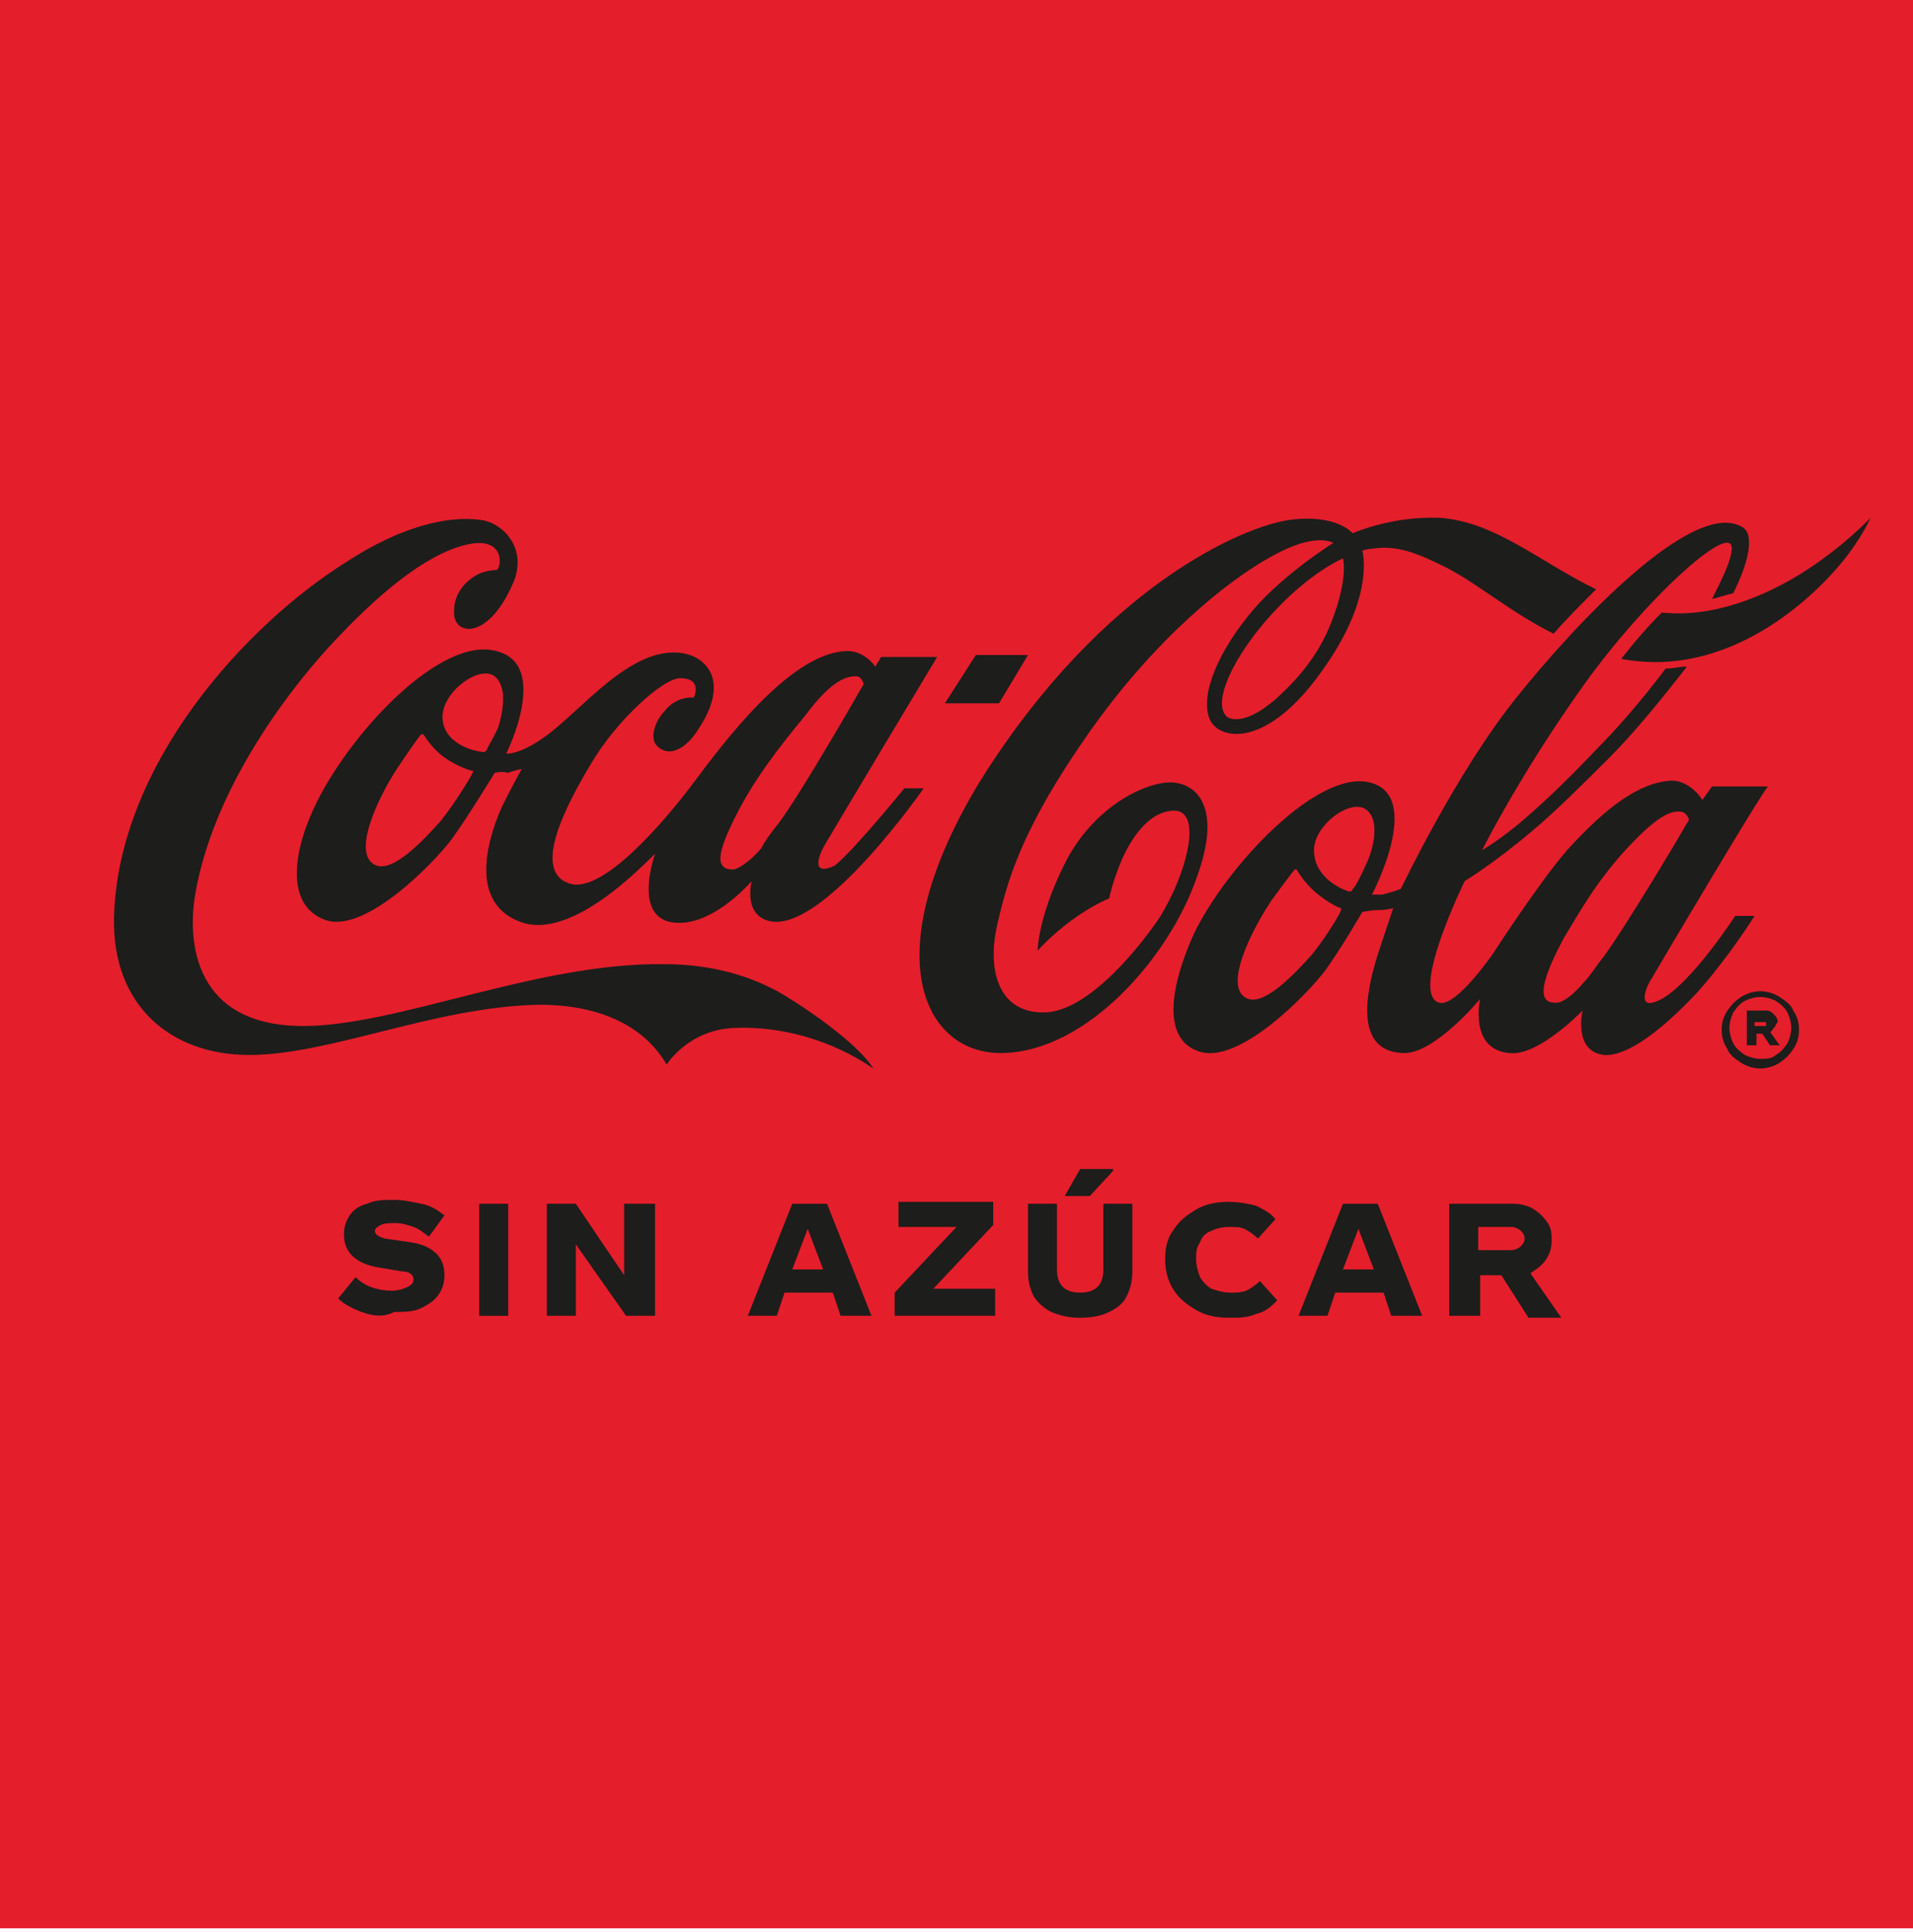 <?xml version="1.0" encoding="utf-8"?>
<!-- Generator: Adobe Illustrator 26.0.0, SVG Export Plug-In . SVG Version: 6.00 Build 0)  -->
<svg version="1.1" id="Layer_1" xmlns="http://www.w3.org/2000/svg" xmlns:xlink="http://www.w3.org/1999/xlink" x="0px" y="0px"
	 width="99px" height="100px" viewBox="0 0 99 100" style="enable-background:new 0 0 99 100;" xml:space="preserve">
<style type="text/css">
	.st0{fill:#E51E2B;}
	.st1{fill:#1D1D1B;}
</style>
<g>
	<rect x="-0.5" y="-0.2" class="st0" width="100" height="100"/>
	<g>
		<g>
			<path class="st1" d="M18.7,67.9c-0.5-0.2-0.9-0.4-1.2-0.7l0.9-1.1c0.5,0.5,1.2,0.7,1.9,0.7c0.3,0,0.6-0.1,0.8-0.2
				c0.2-0.1,0.3-0.2,0.3-0.4c0-0.2-0.2-0.4-0.6-0.4l-1.2-0.2c-1.2-0.2-1.8-0.8-1.8-1.7c0-0.4,0.1-0.7,0.3-1c0.2-0.3,0.5-0.5,0.9-0.6
				c0.4-0.2,0.9-0.2,1.4-0.2c0.5,0,0.9,0.1,1.4,0.2c0.5,0.1,0.8,0.3,1.2,0.6l-0.8,1.1c-0.3-0.2-0.5-0.4-0.8-0.5
				c-0.3-0.1-0.6-0.2-0.9-0.2c-0.3,0-0.6,0-0.8,0.1c-0.2,0.1-0.3,0.2-0.3,0.3c0,0.2,0.2,0.3,0.5,0.4l1.4,0.2c0.6,0.1,1,0.3,1.3,0.6
				c0.3,0.3,0.4,0.7,0.4,1.1c0,0.4-0.1,0.7-0.3,1c-0.2,0.3-0.5,0.5-0.9,0.7c-0.4,0.2-0.9,0.2-1.4,0.2C19.8,68.2,19.3,68.1,18.7,67.9
				z"/>
			<path class="st1" d="M26.3,62.3v5.8h-1.5v-5.8H26.3z"/>
			<path class="st1" d="M33.9,62.3v5.8h-1.5l-2.6-3.7v3.7h-1.5v-5.8h1.5l2.5,3.7v-3.7H33.9z"/>
			<path class="st1" d="M43.1,66.9h-2.5l-0.4,1.2h-1.5l2.3-5.8h1.8l2.3,5.8h-1.6L43.1,66.9z M42.6,65.7l-0.8-2.1l-0.8,2.1H42.6z"/>
			<path class="st1" d="M51.5,66.8v1.3h-5.2v-1.2l3.2-3.4h-3v-1.3h4.9v1.2l-3.1,3.3H51.5z"/>
			<path class="st1" d="M54.4,67.9c-0.4-0.2-0.7-0.5-0.9-0.8c-0.2-0.4-0.3-0.8-0.3-1.3v-3.5h1.5v3.4c0,0.4,0.1,0.7,0.3,0.9
				c0.2,0.2,0.5,0.3,0.9,0.3c0.4,0,0.7-0.1,0.9-0.3c0.2-0.2,0.3-0.5,0.3-0.9v-3.4h1.5v3.5c0,0.5-0.1,0.9-0.3,1.3
				c-0.2,0.4-0.5,0.6-0.9,0.8c-0.4,0.2-0.9,0.3-1.5,0.3C55.3,68.2,54.9,68.1,54.4,67.9z M56.4,61.9h-1.3l0.8-1.4h1.7v0.1L56.4,61.9z
				"/>
			<path class="st1" d="M61.9,67.8c-0.5-0.3-0.9-0.6-1.2-1.1c-0.3-0.5-0.4-1-0.4-1.5c0-0.6,0.1-1.1,0.4-1.5c0.3-0.5,0.7-0.8,1.2-1.1
				c0.5-0.3,1.1-0.4,1.7-0.4c0.5,0,1,0.1,1.4,0.2c0.4,0.2,0.8,0.4,1,0.7l-0.9,1c-0.2-0.2-0.5-0.4-0.7-0.5c-0.2-0.1-0.5-0.1-0.8-0.1
				c-0.4,0-0.7,0.1-0.9,0.2c-0.3,0.1-0.5,0.3-0.6,0.6c-0.2,0.3-0.2,0.5-0.2,0.9c0,0.3,0.1,0.6,0.2,0.9c0.2,0.3,0.4,0.5,0.6,0.6
				c0.3,0.1,0.6,0.2,1,0.2c0.3,0,0.5,0,0.8-0.1c0.2-0.1,0.5-0.3,0.7-0.5l0.9,1c-0.3,0.3-0.6,0.6-1.1,0.7c-0.4,0.2-0.9,0.2-1.4,0.2
				C63,68.2,62.4,68.1,61.9,67.8z"/>
			<path class="st1" d="M71.6,66.9h-2.5l-0.4,1.2h-1.5l2.3-5.8h1.8l2.3,5.8H72L71.6,66.9z M71.1,65.7l-0.8-2.1l-0.8,2.1H71.1z"/>
			<path class="st1" d="M77.7,66h-1.1v2.1H75v-5.8h3.3c0.4,0,0.8,0.1,1.1,0.3c0.3,0.2,0.5,0.4,0.7,0.7c0.2,0.3,0.2,0.6,0.2,0.9
				c0,0.4-0.1,0.7-0.3,1s-0.5,0.5-0.8,0.7l1.6,2.3h-1.7L77.7,66z M76.5,64.7h1.7c0.2,0,0.4-0.1,0.5-0.2c0.1-0.1,0.2-0.2,0.2-0.4
				c0-0.2-0.1-0.3-0.2-0.4c-0.1-0.1-0.3-0.2-0.5-0.2h-1.7V64.7z"/>
		</g>
		<polygon class="st1" points="53.2,33.9 50.5,33.9 48.9,36.4 51.7,36.4 		"/>
		<path class="st1" d="M45.2,55.3c-2.2-1.5-4.8-2.2-7.2-2.1c-2.4,0.1-3.5,1.9-3.5,1.9c-1.1-1.9-3.3-3.1-6.6-3.1
			c-5.4,0.1-10.8,2.6-15,2.6c-4.1,0-7.1-2.6-7-7.1c0.2-8,6.9-15.2,12-18.4c2.9-1.9,5.3-2.4,6.9-2.2c1.2,0.1,2.6,1.5,1.7,3.4
			c-1.3,2.9-3.1,2.6-3,1.3c0-0.9,0.6-1.5,1.1-1.8c0.3-0.2,0.8-0.3,1.1-0.3c0.3-0.2,0.4-1.8-1.6-1.3c-2.1,0.5-4.6,2.6-7,5.2
			c-2.4,2.6-6.1,7.6-7,12.9c-0.4,2.4-0.1,6.8,5.6,6.8c4.9,0,12.1-3.3,18.7-3.2c2.6,0,4.8,0.7,6.5,1.8C42.5,52.7,44.5,54.2,45.2,55.3
			 M46.8,40.8h1c0,0-5,7.2-7.8,6.9c-1.6-0.2-1.1-2.1-1.1-2.1s-2.2,2.6-4.3,2.1c-1.8-0.5-0.7-3.5-0.7-3.5c-0.2,0.1-4.2,4.6-7,3.5
			c-2.9-1.1-1.4-4.9-0.9-6c0.5-1,1-1.9,1-1.9s-0.5,0.1-0.7,0.2C26,39.9,25.6,40,25.6,40s-1.4,2.3-2.2,3.4c-0.8,1.1-4.5,5-6.6,4.2
			c-2.1-0.8-1.6-3.7-0.4-6.1c1.9-3.8,6.5-8.6,9.3-7.8c2.8,0.7,0.5,5.3,0.5,5.3s0.6,0.1,1.9-0.8c1.9-1.3,4.5-4.8,7.2-4.4
			c1.3,0.2,2.5,1.5,0.8,4c-0.5,0.8-1.4,1.5-2.1,0.8c-0.4-0.4-0.1-1.3,0.4-1.8c0.6-0.8,1.5-0.7,1.5-0.7s0.5-1-0.7-1
			c-0.9,0-3.3,2.2-4.6,4.4c-1.2,2-3.1,5.5-1.2,6.2c1.7,0.7,5-3.2,6.5-5.2c1.5-2,4.9-6.6,7.8-6.8c1-0.1,1.6,0.8,1.6,0.8l0.3-0.5h2.9
			c0,0-5.4,9-5.8,9.7c-0.3,0.5-0.8,1.7,0.5,1.1C44.2,44,46.8,40.8,46.8,40.8 M24.5,39.9c-0.1,0-0.8-0.2-1.5-0.7
			c-0.7-0.5-1-1.1-1.1-1.2c0,0-0.1,0-0.1,0c0,0-0.2,0.2-1.2,1.7c-1,1.5-2.5,4.6-1.1,5.1c0.9,0.3,2.4-1.3,3.3-2.3
			c0.8-1,1.7-2.5,1.7-2.6C24.6,39.9,24.6,39.9,24.5,39.9 M25.6,35c-0.8-0.6-2.7,0.8-2.7,2.1c0,1.4,1.7,1.8,2,1.8
			c0,0,0.2,0.1,0.3-0.1c0-0.1,0.3-0.5,0.6-1.2C26,36.9,26.3,35.6,25.6,35 M40.3,42.6c1.2-1.6,4.4-7.2,4.4-7.2c0,0-0.1-0.4-0.4-0.4
			c-0.4,0-1.2,0.1-2.6,2c-1.5,1.8-2.6,3.3-3.4,4.8c-0.9,1.7-1.3,2.8-0.8,3.1c0.1,0.1,0.4,0.1,0.5,0.1c0.3-0.1,0.8-0.4,1.4-1.1
			C39.6,43.5,39.9,43.1,40.3,42.6 M93.5,29.5c-2,1.3-4.8,2.5-7.5,2.2c-0.7,0.7-1.4,1.5-2.1,2.4c4.7,0.9,8.7-2,10.9-4.4
			c1.4-1.5,2-2.9,2-2.9S95.5,28.2,93.5,29.5 M85.5,50.6c-0.4,0.6-0.8,1.8,0.5,1.1c1.6-0.9,3.8-4.3,3.8-4.3h1c0,0-1.3,2.1-3,4
			c-1.6,1.7-3.5,3.3-4.8,3.2c-1.6-0.2-1.1-2.3-1.1-2.3s-2.3,2.4-3.8,2.2c-2.1-0.2-1.5-2.8-1.5-2.8s-2.4,2.9-4,2.8
			c-2.6-0.1-1.9-3.3-1.2-5.4c0.4-1.2,0.7-2.1,0.7-2.1s-0.3,0.1-0.8,0.1c-0.3,0-0.8,0.1-0.8,0.1s-1.1,1.9-1.9,3
			c-0.8,1.1-4.5,5-6.6,4.2c-2-0.7-1.3-3.7-0.2-6.1c1.7-3.5,6.4-8.5,9.1-7.8c2.8,0.7,0.1,5.8,0.1,5.8s0,0,0,0c0.1,0,0.2,0,0.5,0
			c0.5-0.1,1-0.3,1-0.3s2.8-5.9,5.9-9.8c3.1-3.9,9.3-10.5,11.8-8.9c0.6,0.4,0.3,1.8-0.5,3.4c-0.4,0.1-0.7,0.2-1.1,0.3
			c0.5-1,0.9-1.8,1-2.4c0.4-2-4.3,2.2-7.6,6.8s-5.3,8.6-5.3,8.6s0.7-0.4,1.7-1.2c1.1-0.9,2.6-2.3,4.2-4c1.1-1.1,2.4-2.6,3.6-4.2
			c0.4,0,0.7-0.1,1.1-0.1c-1.4,1.8-2.8,3.5-4,4.7c-1.3,1.3-2.8,2.8-4,3.8c-2,1.7-3.5,2.6-3.5,2.6s-2.9,5.9-1.3,6.3
			c0.9,0.2,2.8-2.6,2.8-2.6s2.4-3.7,3.8-5.3c2-2.2,3.7-3.5,5.4-3.6c1,0,1.6,1,1.6,1l0.5-0.7h2.9C91.3,40.8,85.9,49.9,85.5,50.6
			 M69.4,47c-0.1,0-0.7-0.3-1.3-0.8c-0.6-0.5-1-1.2-1-1.2c0,0-0.1,0-0.1,0s-0.1,0.1-1.2,1.6c-1,1.5-2.6,4.6-1.2,5.1
			c0.9,0.3,2.4-1.3,3.3-2.3c0.8-1,1.5-2.2,1.5-2.3C69.4,47.1,69.4,47.1,69.4,47 M70.8,44.5c0.3-0.7,0.6-2.1-0.1-2.6
			C69.9,41.3,68,42.7,68,44c0,1.4,1.4,2,1.7,2.1c0.2,0.1,0.3,0,0.3-0.1C70.1,46,70.5,45.2,70.8,44.5 M87.3,42.6
			c0.1-0.1,0.1-0.2,0.1-0.2S87.3,42,86.9,42c-0.4,0-1,0.1-2.6,1.8c-1.6,1.7-2.5,3.3-3.4,4.8c-0.9,1.7-1.3,2.9-0.8,3.2
			c0.1,0.1,0.4,0.1,0.5,0.1c0.4-0.1,0.8-0.4,1.4-1.1c0.3-0.3,0.6-0.8,1-1.3C84.1,48,86.8,43.5,87.3,42.6 M93.5,29.5
			c-2,1.3-4.8,2.5-7.5,2.2c-0.7,0.7-1.4,1.5-2.1,2.4c4.7,0.9,8.7-2,10.9-4.4c1.4-1.5,2-2.9,2-2.9S95.5,28.2,93.5,29.5 M80.4,32.8
			c-2.2-1.1-3.8-2.5-5.5-3.4c-1.6-0.8-2.6-1.2-3.9-1c-0.2,0-0.5,0.1-0.5,0.1s0.7,2.3-2,6.1c-2.7,3.9-5.1,3.8-5.8,2.8
			c-0.7-1.1,0.2-3.4,1.8-5.4c1.6-2.1,4.5-3.9,4.5-3.9s-0.9-0.6-3.2,0.7c-2.2,1.2-6,4.2-9.5,9.2c-3.5,5-4.2,7.7-4.7,9.9
			c-0.5,2.2,0,4.5,2.4,4.5c2.4,0,5.2-3.7,6-4.9c1.5-2.4,2.4-6,0.4-5.5c-1,0.2-1.8,1.3-2.3,2.4c-0.5,1.1-0.7,2.1-0.7,2.1
			s-0.8,0.3-1.9,1.1c-1.1,0.8-1.8,1.6-1.8,1.6s0-1.7,1.4-4.5c1.4-2.8,3.9-4.1,5.3-4.2c1.3-0.1,3,1,1.5,5c-1.4,4-5.6,8.9-10,9
			c-4.1,0.1-6.7-5.1-1.1-14.2c6.3-10,13.6-13.1,16-13.4c2.4-0.3,3.2,0.7,3.2,0.7s2-0.9,4.5-0.8c2.9,0.2,5.2,2.3,8.1,3.7
			C81.8,31.3,81,32.1,80.4,32.8 M69.5,28.9c0,0-1.7,0.7-3.7,2.9c-2,2.2-3.1,4.6-2.3,5.3c0.3,0.2,1.1,0.3,2.5-0.9
			c1.1-1,2.2-2.2,2.9-4C69.8,29.9,69.5,28.9,69.5,28.9"/>
		<g>
			<path class="st1" d="M92.1,51.6c0.3,0.2,0.6,0.4,0.7,0.7c0.2,0.3,0.3,0.6,0.3,1c0,0.4-0.1,0.7-0.3,1c-0.2,0.3-0.4,0.5-0.7,0.7
				c-0.3,0.2-0.7,0.3-1,0.3s-0.7-0.1-1-0.3c-0.3-0.2-0.6-0.4-0.7-0.7c-0.2-0.3-0.3-0.6-0.3-1c0-0.4,0.1-0.7,0.3-1
				c0.2-0.3,0.4-0.5,0.7-0.7c0.3-0.2,0.7-0.3,1-0.3S91.8,51.4,92.1,51.6z M91.9,54.6c0.2-0.1,0.4-0.3,0.6-0.6
				c0.1-0.2,0.2-0.5,0.2-0.8c0-0.3-0.1-0.6-0.2-0.8c-0.1-0.2-0.3-0.4-0.6-0.6c-0.2-0.1-0.5-0.2-0.8-0.2c-0.3,0-0.6,0.1-0.8,0.2
				c-0.2,0.1-0.4,0.3-0.6,0.6c-0.1,0.2-0.2,0.5-0.2,0.8c0,0.3,0.1,0.6,0.2,0.8c0.1,0.2,0.3,0.4,0.6,0.6c0.2,0.1,0.5,0.2,0.8,0.2
				C91.4,54.8,91.7,54.8,91.9,54.6z M91.8,53.2c-0.1,0.1-0.1,0.2-0.2,0.2l0.5,0.7h-0.5l-0.4-0.6h-0.3v0.6h-0.5v-1.8h1
				c0.2,0,0.3,0.1,0.4,0.2c0.1,0.1,0.2,0.2,0.2,0.4C91.9,53,91.9,53.1,91.8,53.2z M90.8,53.1h0.5c0.1,0,0.1,0,0.1,0c0,0,0-0.1,0-0.1
				c0-0.1,0-0.1,0-0.1c0,0-0.1,0-0.1,0h-0.5V53.1z"/>
		</g>
	</g>
</g>
</svg>
